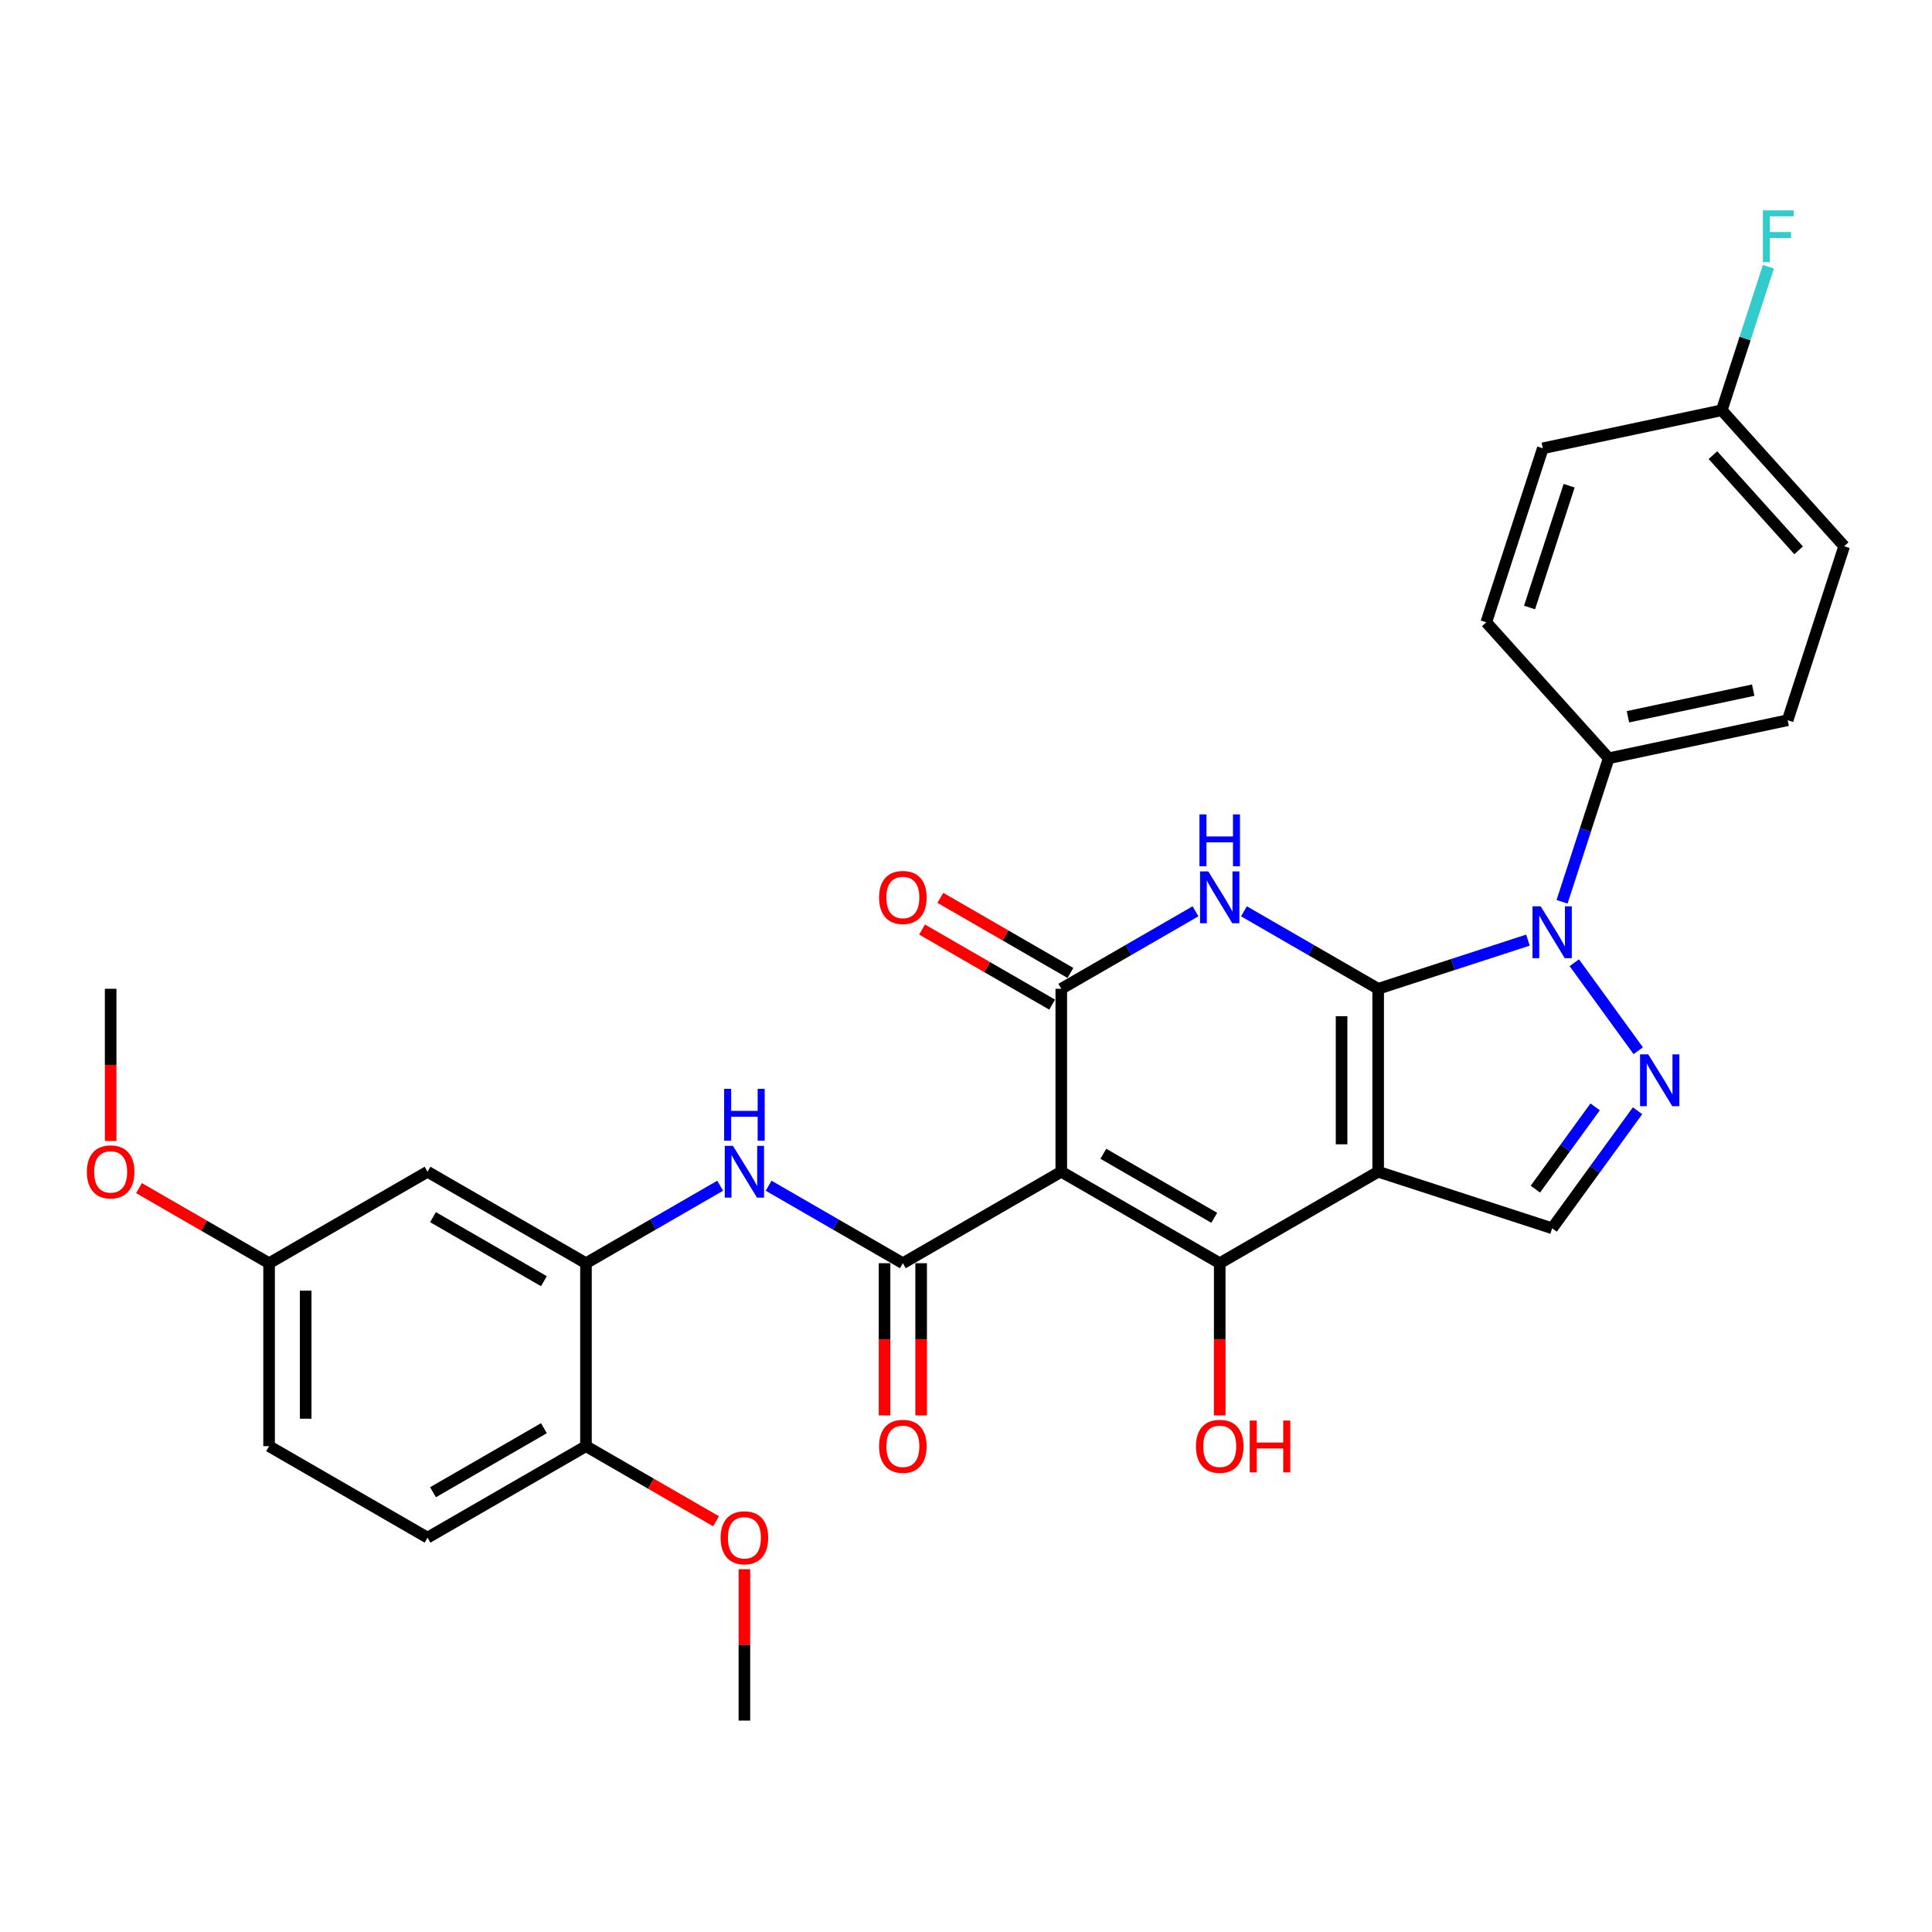 <?xml version='1.0' encoding='iso-8859-1'?>
<svg version='1.1' baseProfile='full'
              xmlns='http://www.w3.org/2000/svg'
                      xmlns:rdkit='http://www.rdkit.org/xml'
                      xmlns:xlink='http://www.w3.org/1999/xlink'
                  xml:space='preserve'
width='1000px' height='1000px' viewBox='0 0 1000 1000'>
<!-- END OF HEADER -->
<rect style='opacity:1.0;fill:#FFFFFF;stroke:none' width='1000' height='1000' x='0' y='0'> </rect>
<path class='bond-0' d='M 713.335,511.797 L 713.335,606.492' style='fill:none;fill-rule:evenodd;stroke:#000000;stroke-width:6px;stroke-linecap:butt;stroke-linejoin:miter;stroke-opacity:1' />
<path class='bond-0' d='M 694.396,526.001 L 694.396,592.288' style='fill:none;fill-rule:evenodd;stroke:#000000;stroke-width:6px;stroke-linecap:butt;stroke-linejoin:miter;stroke-opacity:1' />
<path class='bond-2' d='M 713.335,511.797 L 678.6,491.743' style='fill:none;fill-rule:evenodd;stroke:#000000;stroke-width:6px;stroke-linecap:butt;stroke-linejoin:miter;stroke-opacity:1' />
<path class='bond-2' d='M 678.6,491.743 L 643.865,471.688' style='fill:none;fill-rule:evenodd;stroke:#0000FF;stroke-width:6px;stroke-linecap:butt;stroke-linejoin:miter;stroke-opacity:1' />
<path class='bond-4' d='M 713.335,511.797 L 752.097,499.203' style='fill:none;fill-rule:evenodd;stroke:#000000;stroke-width:6px;stroke-linecap:butt;stroke-linejoin:miter;stroke-opacity:1' />
<path class='bond-4' d='M 752.097,499.203 L 790.858,486.608' style='fill:none;fill-rule:evenodd;stroke:#0000FF;stroke-width:6px;stroke-linecap:butt;stroke-linejoin:miter;stroke-opacity:1' />
<path class='bond-3' d='M 713.335,606.492 L 631.327,653.839' style='fill:none;fill-rule:evenodd;stroke:#000000;stroke-width:6px;stroke-linecap:butt;stroke-linejoin:miter;stroke-opacity:1' />
<path class='bond-8' d='M 713.335,606.492 L 803.395,635.754' style='fill:none;fill-rule:evenodd;stroke:#000000;stroke-width:6px;stroke-linecap:butt;stroke-linejoin:miter;stroke-opacity:1' />
<path class='bond-1' d='M 549.319,606.492 L 549.319,511.797' style='fill:none;fill-rule:evenodd;stroke:#000000;stroke-width:6px;stroke-linecap:butt;stroke-linejoin:miter;stroke-opacity:1' />
<path class='bond-6' d='M 549.319,606.492 L 467.311,653.839' style='fill:none;fill-rule:evenodd;stroke:#000000;stroke-width:6px;stroke-linecap:butt;stroke-linejoin:miter;stroke-opacity:1' />
<path class='bond-31' d='M 549.319,606.492 L 631.327,653.839' style='fill:none;fill-rule:evenodd;stroke:#000000;stroke-width:6px;stroke-linecap:butt;stroke-linejoin:miter;stroke-opacity:1' />
<path class='bond-31' d='M 571.09,597.192 L 628.496,630.335' style='fill:none;fill-rule:evenodd;stroke:#000000;stroke-width:6px;stroke-linecap:butt;stroke-linejoin:miter;stroke-opacity:1' />
<path class='bond-5' d='M 618.79,471.688 L 584.054,491.743' style='fill:none;fill-rule:evenodd;stroke:#0000FF;stroke-width:6px;stroke-linecap:butt;stroke-linejoin:miter;stroke-opacity:1' />
<path class='bond-5' d='M 584.054,491.743 L 549.319,511.797' style='fill:none;fill-rule:evenodd;stroke:#000000;stroke-width:6px;stroke-linecap:butt;stroke-linejoin:miter;stroke-opacity:1' />
<path class='bond-16' d='M 631.327,653.839 L 631.327,693.223' style='fill:none;fill-rule:evenodd;stroke:#000000;stroke-width:6px;stroke-linecap:butt;stroke-linejoin:miter;stroke-opacity:1' />
<path class='bond-16' d='M 631.327,693.223 L 631.327,732.606' style='fill:none;fill-rule:evenodd;stroke:#FF0000;stroke-width:6px;stroke-linecap:butt;stroke-linejoin:miter;stroke-opacity:1' />
<path class='bond-7' d='M 814.857,498.311 L 847.948,543.856' style='fill:none;fill-rule:evenodd;stroke:#0000FF;stroke-width:6px;stroke-linecap:butt;stroke-linejoin:miter;stroke-opacity:1' />
<path class='bond-11' d='M 808.521,466.759 L 820.59,429.617' style='fill:none;fill-rule:evenodd;stroke:#0000FF;stroke-width:6px;stroke-linecap:butt;stroke-linejoin:miter;stroke-opacity:1' />
<path class='bond-11' d='M 820.59,429.617 L 832.658,392.475' style='fill:none;fill-rule:evenodd;stroke:#000000;stroke-width:6px;stroke-linecap:butt;stroke-linejoin:miter;stroke-opacity:1' />
<path class='bond-13' d='M 554.054,503.596 L 520.389,484.16' style='fill:none;fill-rule:evenodd;stroke:#000000;stroke-width:6px;stroke-linecap:butt;stroke-linejoin:miter;stroke-opacity:1' />
<path class='bond-13' d='M 520.389,484.16 L 486.724,464.723' style='fill:none;fill-rule:evenodd;stroke:#FF0000;stroke-width:6px;stroke-linecap:butt;stroke-linejoin:miter;stroke-opacity:1' />
<path class='bond-13' d='M 544.584,519.998 L 510.919,500.561' style='fill:none;fill-rule:evenodd;stroke:#000000;stroke-width:6px;stroke-linecap:butt;stroke-linejoin:miter;stroke-opacity:1' />
<path class='bond-13' d='M 510.919,500.561 L 477.254,481.125' style='fill:none;fill-rule:evenodd;stroke:#FF0000;stroke-width:6px;stroke-linecap:butt;stroke-linejoin:miter;stroke-opacity:1' />
<path class='bond-9' d='M 467.311,653.839 L 432.576,633.785' style='fill:none;fill-rule:evenodd;stroke:#000000;stroke-width:6px;stroke-linecap:butt;stroke-linejoin:miter;stroke-opacity:1' />
<path class='bond-9' d='M 432.576,633.785 L 397.841,613.73' style='fill:none;fill-rule:evenodd;stroke:#0000FF;stroke-width:6px;stroke-linecap:butt;stroke-linejoin:miter;stroke-opacity:1' />
<path class='bond-14' d='M 457.842,653.839 L 457.842,693.223' style='fill:none;fill-rule:evenodd;stroke:#000000;stroke-width:6px;stroke-linecap:butt;stroke-linejoin:miter;stroke-opacity:1' />
<path class='bond-14' d='M 457.842,693.223 L 457.842,732.606' style='fill:none;fill-rule:evenodd;stroke:#FF0000;stroke-width:6px;stroke-linecap:butt;stroke-linejoin:miter;stroke-opacity:1' />
<path class='bond-14' d='M 476.781,653.839 L 476.781,693.223' style='fill:none;fill-rule:evenodd;stroke:#000000;stroke-width:6px;stroke-linecap:butt;stroke-linejoin:miter;stroke-opacity:1' />
<path class='bond-14' d='M 476.781,693.223 L 476.781,732.606' style='fill:none;fill-rule:evenodd;stroke:#FF0000;stroke-width:6px;stroke-linecap:butt;stroke-linejoin:miter;stroke-opacity:1' />
<path class='bond-30' d='M 847.594,574.921 L 825.494,605.337' style='fill:none;fill-rule:evenodd;stroke:#0000FF;stroke-width:6px;stroke-linecap:butt;stroke-linejoin:miter;stroke-opacity:1' />
<path class='bond-30' d='M 825.494,605.337 L 803.395,635.754' style='fill:none;fill-rule:evenodd;stroke:#000000;stroke-width:6px;stroke-linecap:butt;stroke-linejoin:miter;stroke-opacity:1' />
<path class='bond-30' d='M 825.642,572.914 L 810.173,594.205' style='fill:none;fill-rule:evenodd;stroke:#0000FF;stroke-width:6px;stroke-linecap:butt;stroke-linejoin:miter;stroke-opacity:1' />
<path class='bond-30' d='M 810.173,594.205 L 794.703,615.497' style='fill:none;fill-rule:evenodd;stroke:#000000;stroke-width:6px;stroke-linecap:butt;stroke-linejoin:miter;stroke-opacity:1' />
<path class='bond-10' d='M 372.765,613.73 L 338.03,633.785' style='fill:none;fill-rule:evenodd;stroke:#0000FF;stroke-width:6px;stroke-linecap:butt;stroke-linejoin:miter;stroke-opacity:1' />
<path class='bond-10' d='M 338.03,633.785 L 303.295,653.839' style='fill:none;fill-rule:evenodd;stroke:#000000;stroke-width:6px;stroke-linecap:butt;stroke-linejoin:miter;stroke-opacity:1' />
<path class='bond-12' d='M 303.295,653.839 L 221.287,606.492' style='fill:none;fill-rule:evenodd;stroke:#000000;stroke-width:6px;stroke-linecap:butt;stroke-linejoin:miter;stroke-opacity:1' />
<path class='bond-12' d='M 281.524,663.139 L 224.119,629.996' style='fill:none;fill-rule:evenodd;stroke:#000000;stroke-width:6px;stroke-linecap:butt;stroke-linejoin:miter;stroke-opacity:1' />
<path class='bond-15' d='M 303.295,653.839 L 303.295,748.534' style='fill:none;fill-rule:evenodd;stroke:#000000;stroke-width:6px;stroke-linecap:butt;stroke-linejoin:miter;stroke-opacity:1' />
<path class='bond-17' d='M 832.658,392.475 L 925.283,372.787' style='fill:none;fill-rule:evenodd;stroke:#000000;stroke-width:6px;stroke-linecap:butt;stroke-linejoin:miter;stroke-opacity:1' />
<path class='bond-17' d='M 842.614,370.996 L 907.452,357.215' style='fill:none;fill-rule:evenodd;stroke:#000000;stroke-width:6px;stroke-linecap:butt;stroke-linejoin:miter;stroke-opacity:1' />
<path class='bond-18' d='M 832.658,392.475 L 769.295,322.103' style='fill:none;fill-rule:evenodd;stroke:#000000;stroke-width:6px;stroke-linecap:butt;stroke-linejoin:miter;stroke-opacity:1' />
<path class='bond-20' d='M 221.287,606.492 L 139.279,653.839' style='fill:none;fill-rule:evenodd;stroke:#000000;stroke-width:6px;stroke-linecap:butt;stroke-linejoin:miter;stroke-opacity:1' />
<path class='bond-19' d='M 303.295,748.534 L 221.287,795.881' style='fill:none;fill-rule:evenodd;stroke:#000000;stroke-width:6px;stroke-linecap:butt;stroke-linejoin:miter;stroke-opacity:1' />
<path class='bond-19' d='M 281.524,739.234 L 224.119,772.378' style='fill:none;fill-rule:evenodd;stroke:#000000;stroke-width:6px;stroke-linecap:butt;stroke-linejoin:miter;stroke-opacity:1' />
<path class='bond-26' d='M 303.295,748.534 L 336.96,767.971' style='fill:none;fill-rule:evenodd;stroke:#000000;stroke-width:6px;stroke-linecap:butt;stroke-linejoin:miter;stroke-opacity:1' />
<path class='bond-26' d='M 336.96,767.971 L 370.625,787.407' style='fill:none;fill-rule:evenodd;stroke:#FF0000;stroke-width:6px;stroke-linecap:butt;stroke-linejoin:miter;stroke-opacity:1' />
<path class='bond-23' d='M 925.283,372.787 L 954.545,282.726' style='fill:none;fill-rule:evenodd;stroke:#000000;stroke-width:6px;stroke-linecap:butt;stroke-linejoin:miter;stroke-opacity:1' />
<path class='bond-24' d='M 769.295,322.103 L 798.557,232.043' style='fill:none;fill-rule:evenodd;stroke:#000000;stroke-width:6px;stroke-linecap:butt;stroke-linejoin:miter;stroke-opacity:1' />
<path class='bond-24' d='M 791.696,314.446 L 812.18,251.404' style='fill:none;fill-rule:evenodd;stroke:#000000;stroke-width:6px;stroke-linecap:butt;stroke-linejoin:miter;stroke-opacity:1' />
<path class='bond-22' d='M 221.287,795.881 L 139.279,748.534' style='fill:none;fill-rule:evenodd;stroke:#000000;stroke-width:6px;stroke-linecap:butt;stroke-linejoin:miter;stroke-opacity:1' />
<path class='bond-27' d='M 139.279,653.839 L 105.614,634.403' style='fill:none;fill-rule:evenodd;stroke:#000000;stroke-width:6px;stroke-linecap:butt;stroke-linejoin:miter;stroke-opacity:1' />
<path class='bond-27' d='M 105.614,634.403 L 71.948,614.966' style='fill:none;fill-rule:evenodd;stroke:#FF0000;stroke-width:6px;stroke-linecap:butt;stroke-linejoin:miter;stroke-opacity:1' />
<path class='bond-33' d='M 139.279,653.839 L 139.279,748.534' style='fill:none;fill-rule:evenodd;stroke:#000000;stroke-width:6px;stroke-linecap:butt;stroke-linejoin:miter;stroke-opacity:1' />
<path class='bond-33' d='M 158.218,668.043 L 158.218,734.33' style='fill:none;fill-rule:evenodd;stroke:#000000;stroke-width:6px;stroke-linecap:butt;stroke-linejoin:miter;stroke-opacity:1' />
<path class='bond-21' d='M 891.182,212.355 L 798.557,232.043' style='fill:none;fill-rule:evenodd;stroke:#000000;stroke-width:6px;stroke-linecap:butt;stroke-linejoin:miter;stroke-opacity:1' />
<path class='bond-25' d='M 891.182,212.355 L 903.25,175.213' style='fill:none;fill-rule:evenodd;stroke:#000000;stroke-width:6px;stroke-linecap:butt;stroke-linejoin:miter;stroke-opacity:1' />
<path class='bond-25' d='M 903.25,175.213 L 915.319,138.071' style='fill:none;fill-rule:evenodd;stroke:#33CCCC;stroke-width:6px;stroke-linecap:butt;stroke-linejoin:miter;stroke-opacity:1' />
<path class='bond-32' d='M 891.182,212.355 L 954.545,282.726' style='fill:none;fill-rule:evenodd;stroke:#000000;stroke-width:6px;stroke-linecap:butt;stroke-linejoin:miter;stroke-opacity:1' />
<path class='bond-32' d='M 886.612,235.583 L 930.967,284.843' style='fill:none;fill-rule:evenodd;stroke:#000000;stroke-width:6px;stroke-linecap:butt;stroke-linejoin:miter;stroke-opacity:1' />
<path class='bond-28' d='M 385.303,812.226 L 385.303,851.401' style='fill:none;fill-rule:evenodd;stroke:#FF0000;stroke-width:6px;stroke-linecap:butt;stroke-linejoin:miter;stroke-opacity:1' />
<path class='bond-28' d='M 385.303,851.401 L 385.303,890.576' style='fill:none;fill-rule:evenodd;stroke:#000000;stroke-width:6px;stroke-linecap:butt;stroke-linejoin:miter;stroke-opacity:1' />
<path class='bond-29' d='M 57.271,590.564 L 57.271,551.181' style='fill:none;fill-rule:evenodd;stroke:#FF0000;stroke-width:6px;stroke-linecap:butt;stroke-linejoin:miter;stroke-opacity:1' />
<path class='bond-29' d='M 57.271,551.181 L 57.271,511.797' style='fill:none;fill-rule:evenodd;stroke:#000000;stroke-width:6px;stroke-linecap:butt;stroke-linejoin:miter;stroke-opacity:1' />
<path  class='atom-3' d='M 625.399 451.041
L 634.187 465.245
Q 635.058 466.647, 636.46 469.184
Q 637.861 471.722, 637.937 471.874
L 637.937 451.041
L 641.497 451.041
L 641.497 477.858
L 637.823 477.858
L 628.392 462.329
Q 627.293 460.51, 626.119 458.427
Q 624.983 456.344, 624.642 455.7
L 624.642 477.858
L 621.157 477.858
L 621.157 451.041
L 625.399 451.041
' fill='#0000FF'/>
<path  class='atom-3' d='M 620.835 421.542
L 624.471 421.542
L 624.471 432.943
L 638.183 432.943
L 638.183 421.542
L 641.819 421.542
L 641.819 448.359
L 638.183 448.359
L 638.183 435.973
L 624.471 435.973
L 624.471 448.359
L 620.835 448.359
L 620.835 421.542
' fill='#0000FF'/>
<path  class='atom-5' d='M 797.468 469.126
L 806.255 483.33
Q 807.126 484.732, 808.528 487.269
Q 809.929 489.807, 810.005 489.959
L 810.005 469.126
L 813.566 469.126
L 813.566 495.944
L 809.891 495.944
L 800.46 480.414
Q 799.361 478.595, 798.187 476.512
Q 797.051 474.429, 796.71 473.785
L 796.71 495.944
L 793.225 495.944
L 793.225 469.126
L 797.468 469.126
' fill='#0000FF'/>
<path  class='atom-8' d='M 853.128 545.736
L 861.915 559.94
Q 862.787 561.341, 864.188 563.879
Q 865.59 566.417, 865.665 566.569
L 865.665 545.736
L 869.226 545.736
L 869.226 572.553
L 865.552 572.553
L 856.12 557.023
Q 855.022 555.205, 853.847 553.122
Q 852.711 551.039, 852.37 550.395
L 852.37 572.553
L 848.885 572.553
L 848.885 545.736
L 853.128 545.736
' fill='#0000FF'/>
<path  class='atom-10' d='M 379.375 593.083
L 388.163 607.287
Q 389.034 608.689, 390.436 611.227
Q 391.837 613.764, 391.913 613.916
L 391.913 593.083
L 395.473 593.083
L 395.473 619.901
L 391.799 619.901
L 382.368 604.371
Q 381.269 602.553, 380.095 600.469
Q 378.958 598.386, 378.618 597.742
L 378.618 619.901
L 375.133 619.901
L 375.133 593.083
L 379.375 593.083
' fill='#0000FF'/>
<path  class='atom-10' d='M 374.811 563.584
L 378.447 563.584
L 378.447 574.985
L 392.159 574.985
L 392.159 563.584
L 395.795 563.584
L 395.795 590.401
L 392.159 590.401
L 392.159 578.015
L 378.447 578.015
L 378.447 590.401
L 374.811 590.401
L 374.811 563.584
' fill='#0000FF'/>
<path  class='atom-14' d='M 455.001 464.525
Q 455.001 458.086, 458.183 454.488
Q 461.364 450.889, 467.311 450.889
Q 473.258 450.889, 476.44 454.488
Q 479.621 458.086, 479.621 464.525
Q 479.621 471.04, 476.402 474.752
Q 473.182 478.427, 467.311 478.427
Q 461.402 478.427, 458.183 474.752
Q 455.001 471.078, 455.001 464.525
M 467.311 475.396
Q 471.402 475.396, 473.599 472.669
Q 475.834 469.904, 475.834 464.525
Q 475.834 459.26, 473.599 456.609
Q 471.402 453.92, 467.311 453.92
Q 463.22 453.92, 460.986 456.571
Q 458.789 459.223, 458.789 464.525
Q 458.789 469.942, 460.986 472.669
Q 463.22 475.396, 467.311 475.396
' fill='#FF0000'/>
<path  class='atom-15' d='M 455.001 748.61
Q 455.001 742.17, 458.183 738.572
Q 461.364 734.974, 467.311 734.974
Q 473.258 734.974, 476.44 738.572
Q 479.621 742.17, 479.621 748.61
Q 479.621 755.125, 476.402 758.837
Q 473.182 762.511, 467.311 762.511
Q 461.402 762.511, 458.183 758.837
Q 455.001 755.163, 455.001 748.61
M 467.311 759.481
Q 471.402 759.481, 473.599 756.753
Q 475.834 753.988, 475.834 748.61
Q 475.834 743.345, 473.599 740.693
Q 471.402 738.004, 467.311 738.004
Q 463.22 738.004, 460.986 740.655
Q 458.789 743.307, 458.789 748.61
Q 458.789 754.026, 460.986 756.753
Q 463.22 759.481, 467.311 759.481
' fill='#FF0000'/>
<path  class='atom-17' d='M 619.017 748.61
Q 619.017 742.17, 622.199 738.572
Q 625.38 734.974, 631.327 734.974
Q 637.274 734.974, 640.456 738.572
Q 643.638 742.17, 643.638 748.61
Q 643.638 755.125, 640.418 758.837
Q 637.198 762.511, 631.327 762.511
Q 625.418 762.511, 622.199 758.837
Q 619.017 755.163, 619.017 748.61
M 631.327 759.481
Q 635.418 759.481, 637.615 756.753
Q 639.85 753.988, 639.85 748.61
Q 639.85 743.345, 637.615 740.693
Q 635.418 738.004, 631.327 738.004
Q 627.236 738.004, 625.002 740.655
Q 622.805 743.307, 622.805 748.61
Q 622.805 754.026, 625.002 756.753
Q 627.236 759.481, 631.327 759.481
' fill='#FF0000'/>
<path  class='atom-17' d='M 646.857 735.277
L 650.493 735.277
L 650.493 746.678
L 664.205 746.678
L 664.205 735.277
L 667.842 735.277
L 667.842 762.094
L 664.205 762.094
L 664.205 749.708
L 650.493 749.708
L 650.493 762.094
L 646.857 762.094
L 646.857 735.277
' fill='#FF0000'/>
<path  class='atom-26' d='M 912.471 108.886
L 928.418 108.886
L 928.418 111.954
L 916.07 111.954
L 916.07 120.098
L 927.054 120.098
L 927.054 123.204
L 916.07 123.204
L 916.07 135.703
L 912.471 135.703
L 912.471 108.886
' fill='#33CCCC'/>
<path  class='atom-27' d='M 372.993 795.957
Q 372.993 789.518, 376.174 785.919
Q 379.356 782.321, 385.303 782.321
Q 391.25 782.321, 394.432 785.919
Q 397.613 789.518, 397.613 795.957
Q 397.613 802.472, 394.394 806.184
Q 391.174 809.858, 385.303 809.858
Q 379.394 809.858, 376.174 806.184
Q 372.993 802.51, 372.993 795.957
M 385.303 806.828
Q 389.394 806.828, 391.591 804.101
Q 393.826 801.336, 393.826 795.957
Q 393.826 790.692, 391.591 788.041
Q 389.394 785.351, 385.303 785.351
Q 381.212 785.351, 378.977 788.003
Q 376.781 790.654, 376.781 795.957
Q 376.781 801.374, 378.977 804.101
Q 381.212 806.828, 385.303 806.828
' fill='#FF0000'/>
<path  class='atom-28' d='M 44.96 606.568
Q 44.96 600.128, 48.142 596.53
Q 51.324 592.932, 57.271 592.932
Q 63.218 592.932, 66.399 596.53
Q 69.581 600.128, 69.581 606.568
Q 69.581 613.083, 66.362 616.795
Q 63.142 620.469, 57.271 620.469
Q 51.362 620.469, 48.142 616.795
Q 44.96 613.12, 44.96 606.568
M 57.271 617.439
Q 61.362 617.439, 63.559 614.711
Q 65.793 611.946, 65.793 606.568
Q 65.793 601.303, 63.559 598.651
Q 61.362 595.962, 57.271 595.962
Q 53.18 595.962, 50.945 598.613
Q 48.748 601.265, 48.748 606.568
Q 48.748 611.984, 50.945 614.711
Q 53.18 617.439, 57.271 617.439
' fill='#FF0000'/>
</svg>
